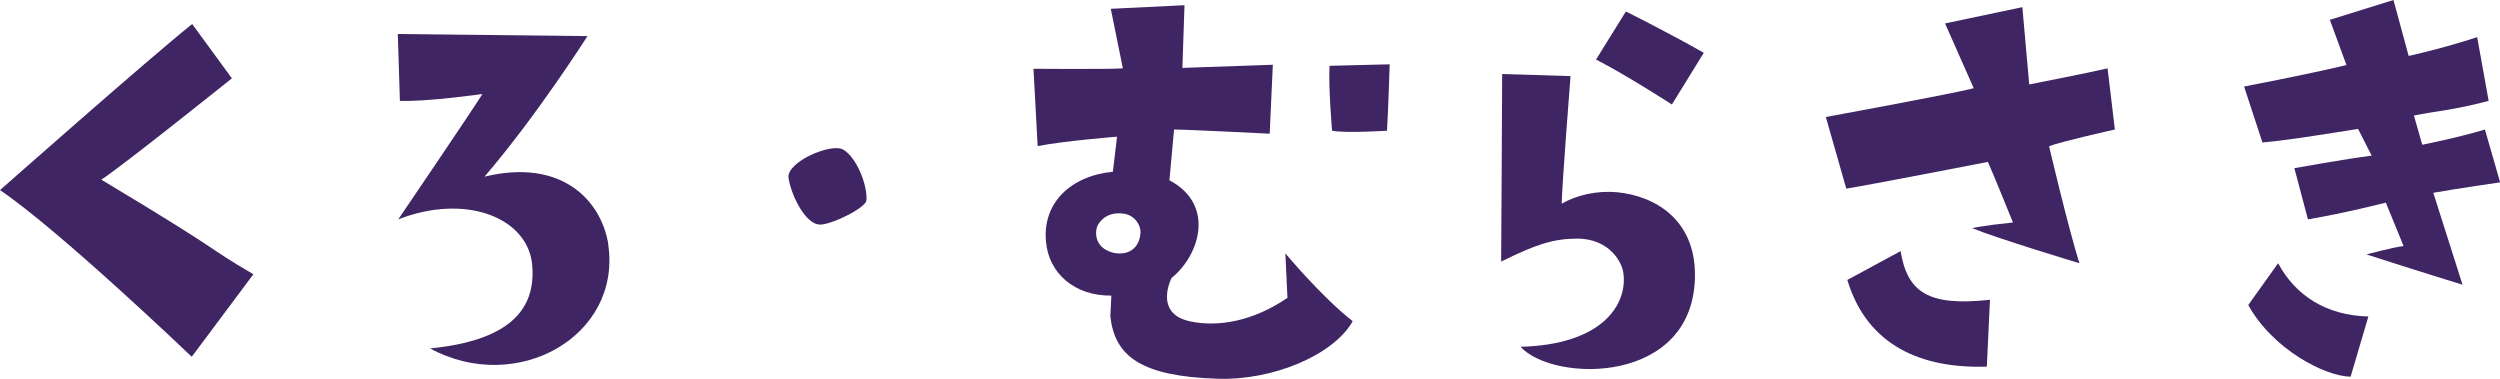 <?xml version="1.0" encoding="UTF-8"?><svg xmlns="http://www.w3.org/2000/svg" viewBox="0 0 167.54 25.39"><defs><style>.cls-1 {
        fill: #3f2563;
        stroke-width: 0px;
      }</style></defs><g><g><path class="cls-1" d="M12.85,23.91S4.03,15.47,0,12.74C0,12.74,10.26,3.68,12.88,1.61l2.66,3.64s-7.39,5.92-8.75,6.79c8.75,5.25,6.72,4.31,10.19,6.34l-4.13,5.53Z"/><path class="cls-1" d="M40.76,16.38c.91,6.16-6.13,10.12-11.94,6.97,5.29-.52,7.18-2.59,6.83-5.74-.39-3.04-4.45-4.66-8.96-2.91,0,0,4.9-7.21,5.64-8.4,0,0-3.71.53-5.53.46l-.14-4.48,12.71.14s-3.36,5.29-6.9,9.42c5.18-1.26,7.84,1.61,8.3,4.55Z"/><path class="cls-1" d="M52.84,11.9c-.1-1.05,2.8-2.31,3.64-1.89.91.49,1.68,2.42,1.58,3.43-.07.52-2.42,1.65-3.12,1.61-1.02-.03-1.96-2.1-2.1-3.15Z"/><path class="cls-1" d="M90.65,21.53c-1.26,2.24-5.32,3.99-9.1,3.85-5.04-.17-6.83-1.47-7.14-4.17l.07-1.4c-2.48.03-4.2-1.51-4.38-3.61-.25-2.56,1.61-4.41,4.48-4.69l.28-2.35s-3.54.28-5.32.63l-.28-5.18s5.08.04,5.99-.03l-.81-3.99,4.94-.24-.14,4.2,6.06-.21-.21,4.62s-5.57-.28-6.41-.28l-.31,3.4c3.15,1.68,1.96,5.11.14,6.55-.28.6-.91,2.45,1.26,2.91,1.86.39,4.2,0,6.51-1.58l-.14-2.98s2.45,2.94,4.52,4.55ZM76.43,15.61c.04-.52-.39-1.19-1.12-1.29-.49-.07-1.23-.04-1.72.73-.21.35-.35,1.54,1.02,1.89,1.02.21,1.75-.31,1.82-1.33ZM89.1,4.41l4.03-.1s-.1,3.26-.18,4.45c0,0-2.73.18-3.68,0,0,0-.25-2.87-.17-4.34Z"/><path class="cls-1" d="M105.25,5.11s-.59,7.56-.59,8.54c1.05-.6,2.38-.88,3.68-.77,2.59.24,5.25,1.85,5.25,5.53,0,7.42-9.49,7.25-11.69,4.83,5.5-.14,7.14-2.84,6.9-4.87-.07-.81-.95-2.35-3.05-2.38-1.65,0-2.8.38-5.15,1.54,0,0,.07-11.17.07-12.57l4.59.14ZM112.04,7s-2.98-1.93-5.08-3.01l2-3.22s3.01,1.5,5.22,2.77l-2.14,3.47Z"/><path class="cls-1" d="M139.35,17.64s-5.57-1.68-7.18-2.35c0,0,.67-.17,2.73-.38,0,0-1.3-3.22-1.68-4.06,0,0-8.12,1.58-9.49,1.79l-1.37-4.8s8.79-1.61,9.91-1.93l-1.92-4.34,5.18-1.09.46,5.18s4.27-.84,5.25-1.08l.49,4.1s-3.64.81-4.41,1.12c0,0,1.23,5.25,2.03,7.84ZM133.36,20.09l-.21,4.48c-4.38.14-8.02-1.4-9.35-5.81l3.57-1.93c.46,2.77,1.86,3.71,5.99,3.26Z"/><path class="cls-1" d="M156.13,1.33l4.27-1.33,1.02,3.75s2.35-.52,4.59-1.26l.77,4.27c-2.42.63-3.19.63-5.01.98l.56,1.96s2.35-.46,4.2-1.02l1.02,3.54s-2.91.42-4.48.7l1.96,6.16s-3.19-.98-6.44-2.03c0,0,1.82-.49,2.49-.56l-1.19-2.91s-2.73.7-5.22,1.12l-.91-3.43s3.5-.63,5.18-.84l-.91-1.79c-3.78.6-4.94.77-6.41.91l-1.23-3.75s4.38-.84,6.86-1.44l-1.12-3.05ZM158.72,21.21l-1.19,4.03c-1.68,0-5.22-1.82-6.86-4.8l2-2.8c1.15,2.14,3.19,3.5,6.06,3.57Z"/></g></g></svg>